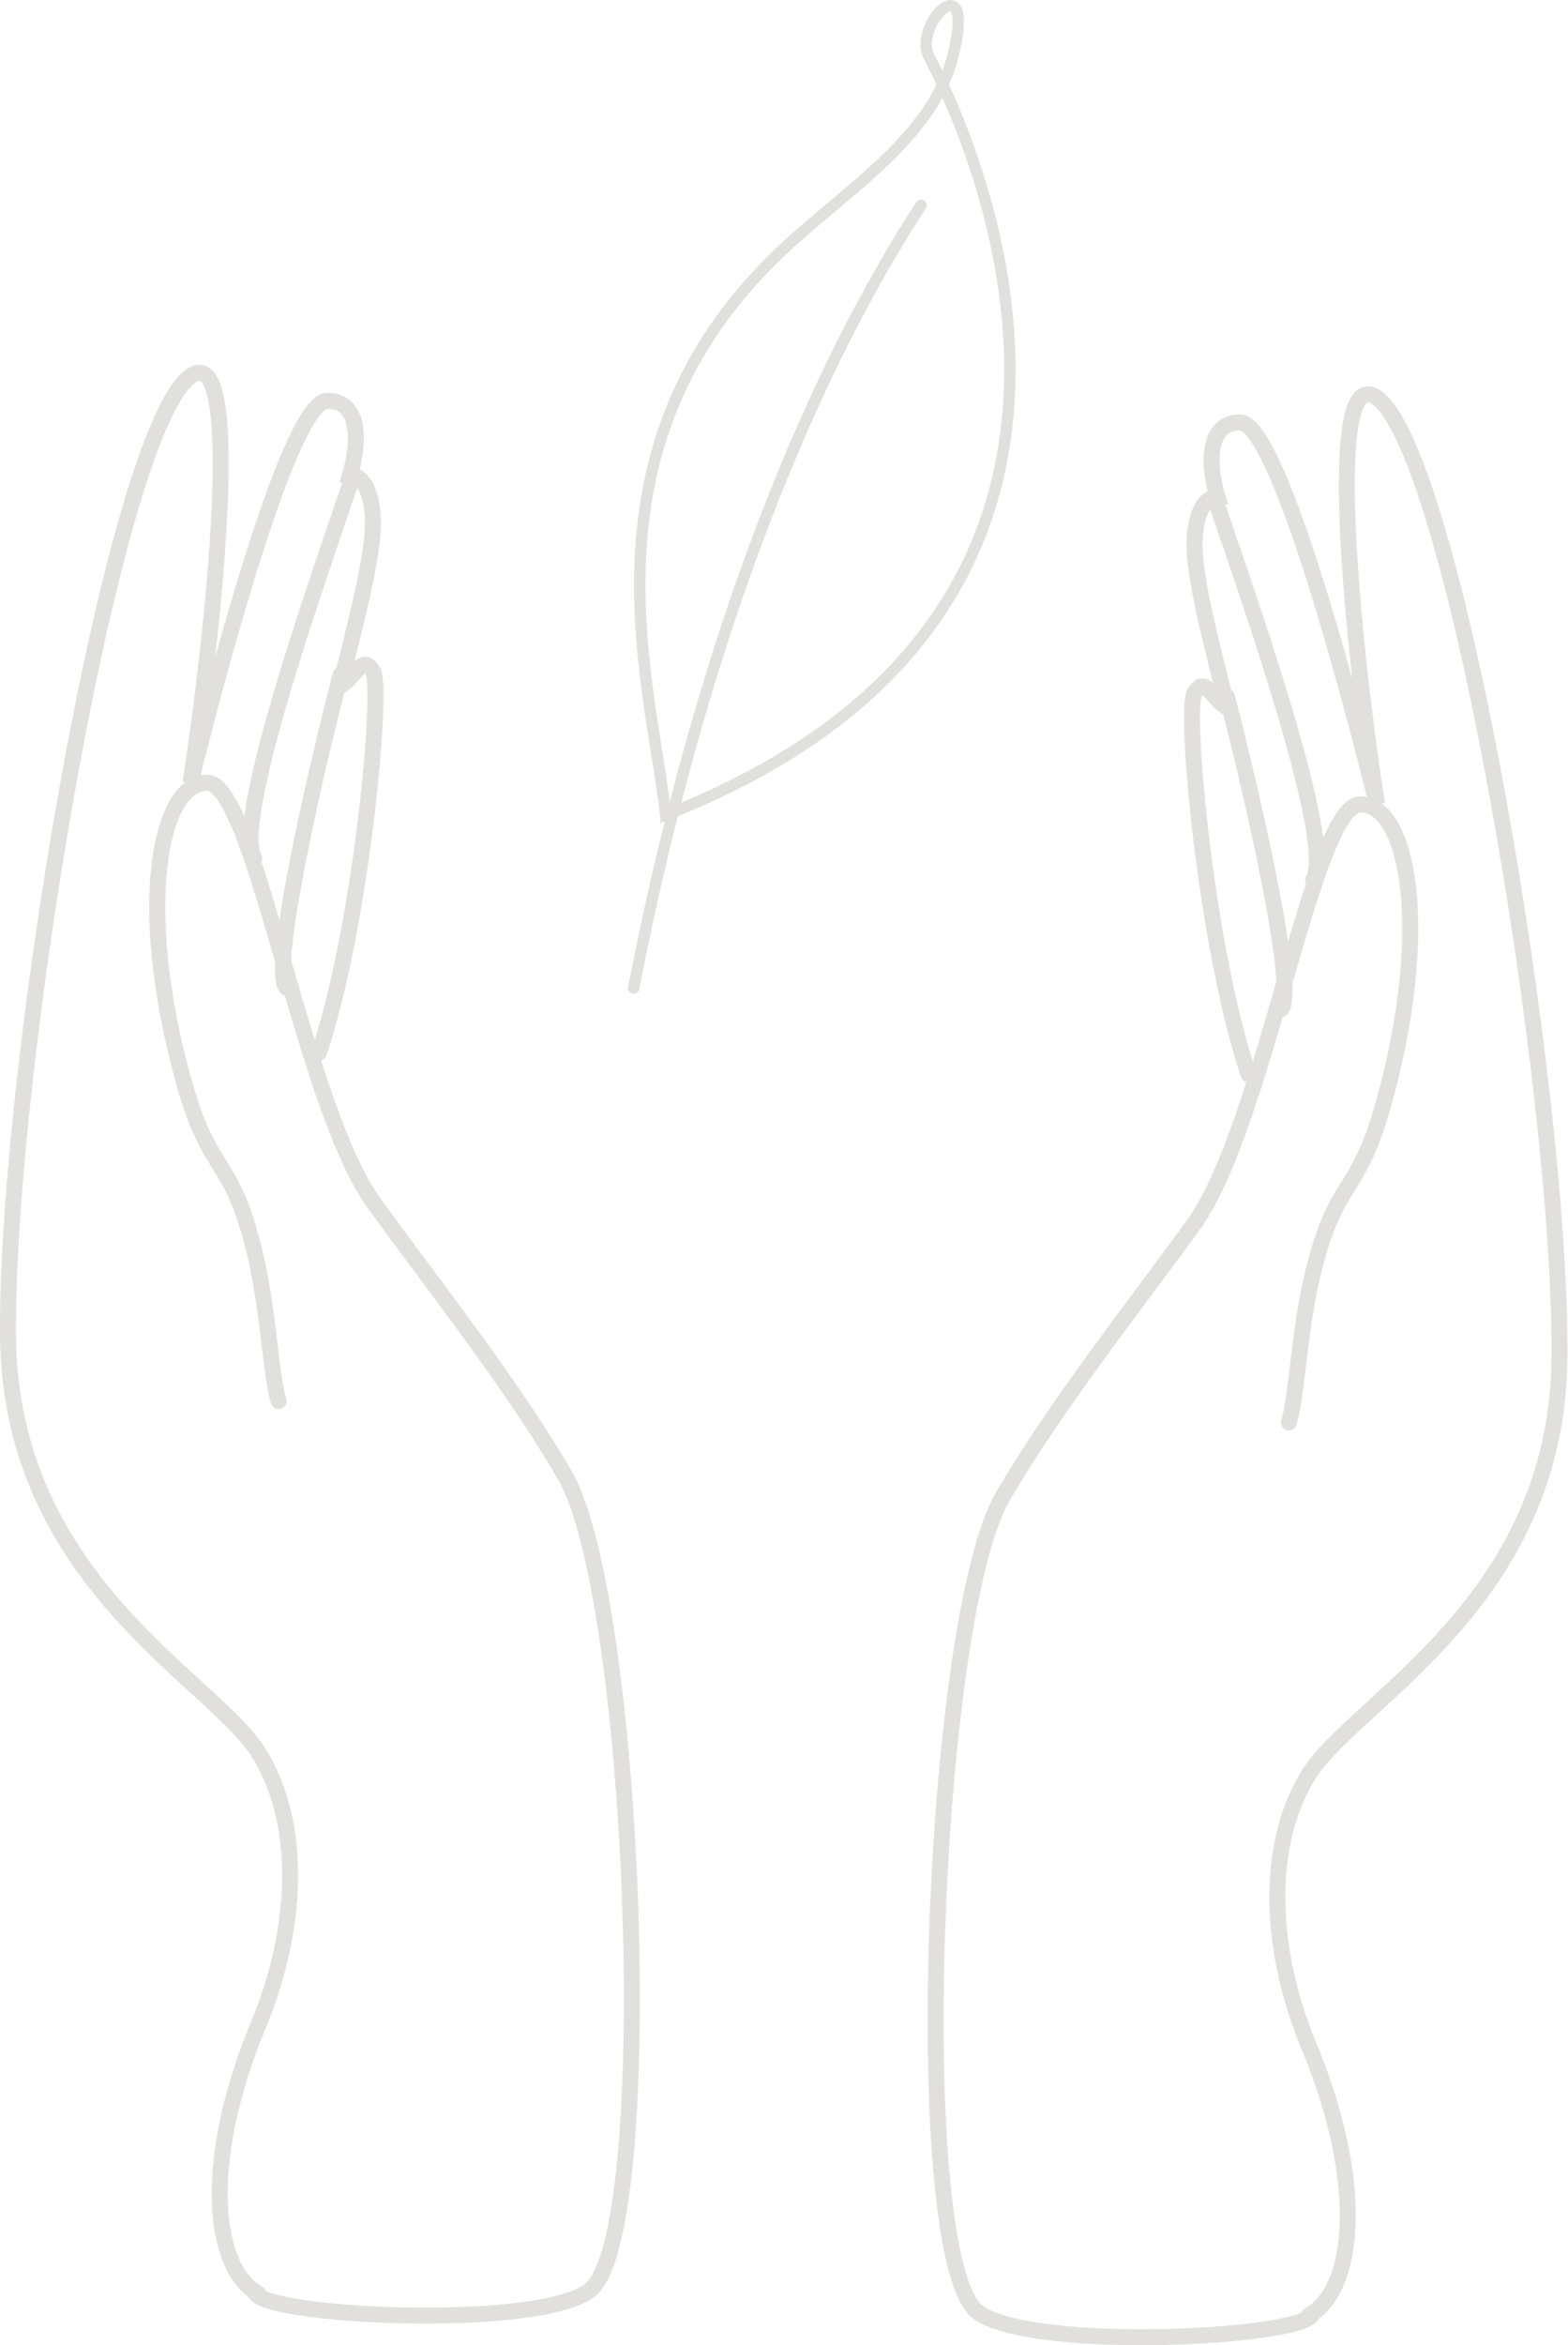 <?xml version="1.0" encoding="UTF-8"?> <svg xmlns="http://www.w3.org/2000/svg" width="275" height="411" viewBox="0 0 275 411" fill="none"> <path fill-rule="evenodd" clip-rule="evenodd" d="M62.079 82.888C62.811 83.138 63.203 83.933 62.953 84.666C62.534 85.895 62.081 87.22 61.6 88.622C58.411 97.938 54.035 110.72 50.623 122.338C48.659 129.025 47.027 135.286 46.124 140.256C45.672 142.744 45.41 144.867 45.371 146.536C45.331 148.279 45.545 149.271 45.806 149.709C46.202 150.373 45.985 151.233 45.321 151.629C44.656 152.025 43.797 151.808 43.4 151.144C42.703 149.974 42.529 148.277 42.571 146.472C42.614 144.594 42.903 142.31 43.368 139.755C44.298 134.638 45.963 128.266 47.935 121.549C51.366 109.865 55.765 97.017 58.953 87.707C59.432 86.307 59.884 84.987 60.302 83.762C60.551 83.03 61.347 82.639 62.079 82.888Z" fill="#E1E0DC"></path> <path fill-rule="evenodd" clip-rule="evenodd" d="M35 66.722C34.928 66.721 34.682 66.749 34.222 67.079C33.588 67.535 32.842 68.367 32.009 69.653C31.187 70.924 30.33 72.561 29.448 74.543C27.685 78.506 25.868 83.744 24.05 89.958C20.415 102.379 16.814 118.567 13.636 135.97C7.277 170.792 2.645 210.298 2.805 233.978C2.948 255.133 11.748 269.903 21.566 281.036C26.186 286.275 31.017 290.694 35.306 294.616C35.587 294.873 35.866 295.128 36.143 295.382C40.571 299.436 44.472 303.071 46.596 306.504C54.931 319.977 53.363 339.133 46.695 355.174C41.618 367.388 39.678 377.958 39.953 385.933C40.231 394.014 42.747 399.013 46.066 400.801C46.747 401.167 47.002 402.017 46.635 402.698C46.268 403.379 45.419 403.634 44.738 403.267C40.059 400.747 37.442 394.396 37.154 386.029C36.861 377.556 38.92 366.581 44.109 354.099C50.609 338.46 51.873 320.357 44.214 307.977C42.339 304.946 38.777 301.591 34.251 297.448C33.97 297.19 33.685 296.93 33.398 296.667C29.122 292.757 24.188 288.244 19.465 282.888C9.355 271.424 0.153 256.03 0.004 233.997C-0.158 210.06 4.509 170.356 10.88 135.467C14.067 118.013 17.689 101.721 21.361 89.171C23.196 82.899 25.054 77.529 26.889 73.404C27.807 71.342 28.73 69.565 29.657 68.132C30.574 66.714 31.546 65.553 32.587 64.805C33.327 64.273 34.163 63.902 35.061 63.922C36.004 63.942 36.775 64.387 37.353 65.013C38.41 66.158 39.011 68.103 39.395 70.287C40.187 74.787 40.253 81.618 39.903 89.346C39.54 97.346 38.724 106.431 37.744 115.131C39.593 108.475 41.618 101.568 43.672 95.209C45.944 88.174 48.264 81.762 50.434 77.091C51.516 74.763 52.589 72.805 53.633 71.407C54.154 70.709 54.705 70.1 55.29 69.654C55.868 69.213 56.585 68.852 57.405 68.852C59.354 68.852 60.887 69.526 61.963 70.735C62.997 71.897 63.489 73.415 63.692 74.911C64.023 77.342 63.645 80.091 63.116 82.242C63.827 82.628 64.511 83.26 65.082 84.144C66.11 85.74 66.805 88.189 66.805 91.797C66.805 95.426 65.766 100.774 64.561 106.038C63.956 108.676 63.301 111.333 62.694 113.793L62.683 113.839C62.509 114.544 62.339 115.231 62.176 115.898C62.632 115.501 63.316 115.052 64.182 115.106C65.337 115.178 66.093 116.071 66.607 116.932C66.873 117.378 66.989 117.96 67.059 118.437C67.137 118.976 67.187 119.636 67.216 120.388C67.272 121.896 67.243 123.879 67.135 126.213C66.921 130.886 66.389 137.055 65.566 143.83C63.923 157.36 61.103 173.437 57.275 184.921C57.03 185.655 56.237 186.052 55.503 185.807C54.769 185.562 54.373 184.769 54.617 184.035C58.356 172.818 61.149 156.961 62.785 143.492C63.602 136.768 64.126 130.671 64.337 126.084C64.443 123.788 64.469 121.891 64.416 120.493C64.39 119.792 64.345 119.242 64.287 118.841C64.234 118.476 64.183 118.346 64.187 118.344C64.187 118.344 64.186 118.343 64.187 118.344C64.106 118.211 64.04 118.113 63.984 118.04C63.944 118.075 63.898 118.119 63.845 118.171C63.673 118.342 63.485 118.553 63.255 118.818C63.221 118.856 63.188 118.894 63.153 118.934C62.957 119.16 62.735 119.415 62.503 119.666C61.959 120.253 61.264 120.922 60.394 121.391L57.701 122.841L58.362 119.855C58.785 117.943 59.354 115.638 59.963 113.168L59.972 113.133C60.58 110.666 61.231 108.028 61.83 105.412C63.044 100.111 64.004 95.062 64.004 91.797C64.004 88.511 63.366 86.652 62.727 85.662C62.088 84.671 61.489 84.58 61.405 84.58H59.505L60.067 82.765C60.704 80.706 61.245 77.697 60.917 75.289C60.754 74.093 60.396 73.187 59.871 72.598C59.389 72.057 58.656 71.654 57.407 71.653C57.404 71.654 57.272 71.665 56.988 71.881C56.687 72.111 56.314 72.498 55.877 73.083C55.004 74.252 54.027 76.007 52.975 78.271C50.878 82.784 48.599 89.065 46.337 96.07C41.819 110.064 37.428 126.76 34.764 137.52L32.02 136.969C34.016 124.069 36.408 104.59 37.104 89.219C37.454 81.507 37.37 74.944 36.637 70.772C36.258 68.62 35.753 67.409 35.295 66.913C35.12 66.724 35.029 66.723 35 66.722Z" fill="#E1E0DC"></path> <path fill-rule="evenodd" clip-rule="evenodd" d="M29.746 140.346C31.314 137.615 33.526 135.783 36.32 135.783C37.256 135.783 38.077 136.181 38.761 136.725C39.44 137.265 40.058 138.007 40.629 138.859C41.769 140.563 42.875 142.946 43.964 145.75C46.148 151.373 48.387 159.023 50.734 167.13C50.856 167.553 50.979 167.976 51.102 168.401C53.347 176.161 55.7 184.294 58.227 191.573C60.902 199.281 63.723 205.881 66.73 210.035C69.204 213.454 71.95 217.142 74.82 220.997C83.522 232.684 93.367 245.907 100.267 257.825C101.936 260.706 103.411 264.991 104.71 270.198C106.016 275.431 107.168 281.694 108.152 288.597C110.122 302.403 111.433 318.842 111.957 334.861C112.482 350.877 112.222 366.516 111.038 378.718C110.447 384.813 109.62 390.096 108.53 394.156C107.985 396.185 107.363 397.948 106.651 399.369C105.948 400.77 105.098 401.956 104.036 402.69C102.579 403.696 100.535 404.464 98.188 405.063C95.818 405.668 93.03 406.128 90.01 406.464C83.969 407.136 76.897 407.326 70.162 407.163C63.429 406.999 56.985 406.481 52.2 405.724C49.818 405.347 47.786 404.901 46.321 404.387C45.597 404.134 44.929 403.835 44.414 403.468C43.947 403.134 43.279 402.505 43.279 401.537C43.279 400.764 43.907 400.137 44.68 400.137C45.331 400.137 45.879 400.581 46.036 401.184C46.037 401.185 46.039 401.186 46.041 401.188C46.242 401.331 46.625 401.526 47.248 401.744C48.476 402.175 50.314 402.589 52.638 402.957C57.264 403.69 63.578 404.201 70.23 404.362C76.88 404.524 83.82 404.335 89.7 403.68C92.641 403.353 95.291 402.911 97.495 402.349C99.723 401.78 101.391 401.112 102.444 400.385C102.95 400.035 103.539 399.326 104.147 398.113C104.745 396.92 105.308 395.353 105.825 393.429C106.858 389.583 107.665 384.472 108.25 378.447C109.418 366.407 109.68 350.898 109.158 334.953C108.636 319.012 107.332 302.677 105.379 288.992C104.403 282.149 103.268 275.986 101.993 270.876C100.711 265.74 99.311 261.763 97.843 259.228C91.032 247.464 81.339 234.445 72.658 222.785C69.765 218.899 66.984 215.164 64.46 211.677C61.193 207.164 58.263 200.221 55.58 192.491C53.029 185.14 50.657 176.942 48.418 169.202C48.293 168.77 48.168 168.339 48.044 167.909C45.686 159.765 43.482 152.247 41.353 146.765C40.286 144.016 39.268 141.862 38.301 140.418C37.818 139.695 37.386 139.21 37.017 138.917C36.654 138.627 36.429 138.584 36.32 138.584C34.932 138.584 33.483 139.462 32.175 141.741C30.869 144.017 29.856 147.463 29.345 151.968C28.323 160.955 29.335 173.771 33.485 188.815C35.766 197.084 37.741 200.266 39.663 203.36C39.716 203.446 39.769 203.532 39.822 203.617C41.903 206.972 43.91 210.359 46.042 219.195C47.28 224.329 47.986 229.82 48.554 234.515C48.602 234.911 48.649 235.3 48.695 235.683C48.923 237.586 49.133 239.328 49.353 240.853C49.62 242.701 49.891 244.135 50.201 245.096C50.438 245.833 50.033 246.622 49.297 246.859C48.56 247.096 47.771 246.691 47.534 245.955C47.146 244.749 46.849 243.111 46.581 241.254C46.355 239.692 46.141 237.91 45.912 236.007C45.867 235.626 45.82 235.241 45.773 234.851C45.205 230.151 44.514 224.808 43.319 219.852C41.268 211.353 39.393 208.24 37.442 205.094C37.399 205.025 37.356 204.956 37.313 204.886C35.291 201.629 33.171 198.213 30.785 189.56C26.567 174.27 25.489 161.084 26.561 151.652C27.096 146.948 28.176 143.081 29.746 140.346Z" fill="#E1E0DC"></path> <path fill-rule="evenodd" clip-rule="evenodd" d="M60.089 116.91C60.837 117.104 61.287 117.869 61.093 118.618C58.89 127.114 55.776 140.044 53.592 151.215C52.499 156.806 51.645 161.923 51.252 165.814C51.054 167.765 50.978 169.36 51.033 170.534C51.061 171.122 51.12 171.559 51.196 171.861C51.247 172.066 51.292 172.152 51.301 172.171C51.815 172.72 51.804 173.582 51.268 174.118C50.721 174.665 49.835 174.665 49.288 174.118C48.832 173.662 48.607 173.055 48.478 172.539C48.341 171.99 48.268 171.352 48.235 170.666C48.17 169.29 48.262 167.536 48.465 165.532C48.871 161.513 49.744 156.296 50.843 150.678C53.041 139.432 56.17 126.444 58.381 117.915C58.575 117.166 59.34 116.716 60.089 116.91Z" fill="#E1E0DC"></path> <path fill-rule="evenodd" clip-rule="evenodd" d="M212.829 86.671C212.097 86.92 211.705 87.716 211.955 88.448C212.374 89.678 212.827 91.002 213.308 92.405C216.497 101.72 220.873 114.502 224.285 126.12C226.249 132.807 227.881 139.068 228.784 144.038C229.236 146.526 229.498 148.649 229.537 150.319C229.577 152.062 229.363 153.053 229.102 153.491C228.706 154.156 228.923 155.016 229.587 155.412C230.252 155.808 231.111 155.591 231.508 154.926C232.205 153.756 232.379 152.059 232.337 150.254C232.294 148.376 232.004 146.093 231.54 143.537C230.61 138.421 228.945 132.048 226.972 125.331C223.541 113.648 219.143 100.8 215.955 91.49C215.475 90.089 215.023 88.769 214.606 87.545C214.357 86.812 213.561 86.421 212.829 86.671Z" fill="#E1E0DC"></path> <path fill-rule="evenodd" clip-rule="evenodd" d="M239.908 70.506C239.98 70.504 240.226 70.532 240.686 70.863C241.32 71.318 242.066 72.15 242.899 73.437C243.721 74.708 244.578 76.345 245.46 78.327C247.223 82.29 249.04 87.528 250.858 93.741C254.493 106.162 258.094 122.351 261.272 139.754C267.631 174.576 272.263 214.081 272.103 237.762C271.959 258.917 263.16 273.686 253.342 284.819C248.722 290.058 243.89 294.477 239.602 298.399C239.321 298.657 239.042 298.912 238.765 299.165C234.337 303.22 230.436 306.855 228.312 310.287C219.977 323.76 221.545 342.917 228.213 358.957C233.29 371.171 235.23 381.742 234.955 389.716C234.676 397.797 232.161 402.797 228.842 404.584C228.161 404.951 227.906 405.8 228.273 406.481C228.64 407.162 229.489 407.417 230.17 407.05C234.849 404.531 237.466 398.179 237.754 389.813C238.046 381.339 235.988 370.364 230.799 357.882C224.299 342.243 223.035 324.141 230.694 311.761C232.569 308.73 236.131 305.375 240.657 301.231C240.938 300.974 241.222 300.713 241.51 300.451C245.785 296.541 250.72 292.028 255.443 286.672C265.553 275.207 274.755 259.813 274.904 237.781C275.066 213.844 270.399 174.14 264.028 139.25C260.84 121.797 257.219 105.504 253.547 92.955C251.711 86.683 249.854 81.313 248.019 77.188C247.101 75.126 246.178 73.349 245.251 71.915C244.334 70.498 243.362 69.336 242.32 68.588C241.581 68.057 240.745 67.686 239.847 67.705C238.904 67.726 238.133 68.17 237.555 68.797C236.497 69.941 235.896 71.886 235.512 74.07C234.721 78.57 234.655 85.401 235.005 93.129C235.368 101.129 236.184 110.214 237.164 118.914C235.315 112.259 233.289 105.352 231.236 98.993C228.964 91.957 226.643 85.545 224.473 80.875C223.392 78.547 222.319 76.588 221.275 75.191C220.754 74.493 220.203 73.883 219.618 73.438C219.04 72.997 218.323 72.636 217.503 72.636C215.554 72.636 214.021 73.31 212.945 74.519C211.911 75.68 211.419 77.198 211.215 78.695C210.884 81.126 211.263 83.874 211.792 86.025C211.081 86.412 210.396 87.043 209.826 87.928C208.798 89.523 208.103 91.973 208.103 95.581C208.103 99.21 209.142 104.558 210.347 109.821C210.951 112.46 211.607 115.117 212.214 117.577L212.225 117.622C212.399 118.327 212.569 119.015 212.732 119.681C212.275 119.284 211.591 118.836 210.726 118.889C209.571 118.961 208.815 119.855 208.301 120.716C208.035 121.161 207.919 121.743 207.849 122.221C207.771 122.76 207.72 123.42 207.692 124.172C207.636 125.68 207.665 127.663 207.772 129.996C207.987 134.67 208.519 140.839 209.342 147.614C210.985 161.144 213.805 177.22 217.633 188.705C217.878 189.439 218.671 189.835 219.405 189.591C220.139 189.346 220.535 188.553 220.29 187.819C216.551 176.602 213.758 160.745 212.122 147.276C211.306 140.552 210.781 134.455 210.571 129.868C210.465 127.571 210.439 125.675 210.491 124.276C210.518 123.575 210.563 123.025 210.621 122.625C210.674 122.26 210.724 122.129 210.721 122.128C210.721 122.128 210.722 122.127 210.721 122.128C210.801 121.994 210.868 121.896 210.924 121.823C210.964 121.859 211.01 121.902 211.063 121.955C211.235 122.125 211.423 122.337 211.653 122.601C211.686 122.639 211.72 122.678 211.755 122.718C211.951 122.944 212.173 123.199 212.405 123.45C212.949 124.037 213.643 124.705 214.514 125.174L217.207 126.625L216.546 123.639C216.123 121.727 215.554 119.421 214.945 116.952L214.936 116.916C214.327 114.45 213.677 111.811 213.078 109.196C211.864 103.894 210.904 98.846 210.904 95.581C210.904 92.294 211.542 90.435 212.18 89.445C212.819 88.454 213.419 88.364 213.503 88.364H215.403L214.841 86.549C214.204 84.489 213.663 81.48 213.991 79.073C214.154 77.876 214.512 76.971 215.037 76.382C215.518 75.841 216.252 75.437 217.501 75.437C217.504 75.437 217.636 75.448 217.919 75.665C218.22 75.894 218.594 76.282 219.031 76.867C219.904 78.035 220.881 79.791 221.933 82.055C224.03 86.567 226.309 92.849 228.57 99.853C233.089 113.847 237.48 130.544 240.144 141.304L242.887 140.753C240.892 127.853 238.5 108.374 237.804 93.002C237.454 85.29 237.538 78.727 238.271 74.555C238.65 72.403 239.155 71.193 239.612 70.697C239.787 70.508 239.879 70.506 239.908 70.506Z" fill="#E1E0DC"></path> <path fill-rule="evenodd" clip-rule="evenodd" d="M245.162 144.129C243.594 141.397 241.382 139.566 238.588 139.566C237.652 139.566 236.831 139.963 236.146 140.507C235.467 141.048 234.85 141.79 234.279 142.642C233.139 144.346 232.033 146.729 230.944 149.533C228.76 155.155 226.521 162.805 224.174 170.913C224.051 171.335 223.929 171.759 223.806 172.184C221.561 179.943 219.207 188.076 216.681 195.355C214.006 203.064 211.185 209.664 208.178 213.817C205.704 217.236 202.958 220.924 200.088 224.779C191.386 236.467 181.541 249.689 174.641 261.607C172.972 264.489 171.497 268.773 170.198 273.98C168.892 279.213 167.74 285.477 166.755 292.379C164.786 306.185 163.475 322.624 162.951 338.644C162.426 354.66 162.686 370.299 163.87 382.5C164.461 388.596 165.287 393.879 166.378 397.938C166.923 399.967 167.544 401.731 168.257 403.151C168.96 404.552 169.809 405.738 170.872 406.472C172.328 407.478 174.373 408.246 176.719 408.845C179.09 409.451 181.878 409.91 184.898 410.246C190.938 410.919 198.011 411.109 204.746 410.945C211.479 410.782 217.923 410.264 222.708 409.506C225.09 409.129 227.122 408.684 228.587 408.17C229.31 407.916 229.979 407.617 230.494 407.25C230.961 406.917 231.628 406.288 231.628 405.32C231.628 404.546 231.001 403.919 230.228 403.919C229.576 403.919 229.029 404.364 228.872 404.966C228.87 404.967 228.869 404.969 228.867 404.97C228.666 405.114 228.282 405.308 227.66 405.527C226.432 405.957 224.594 406.372 222.27 406.74C217.644 407.472 211.33 407.983 204.678 408.145C198.028 408.306 191.088 408.117 185.207 407.462C182.267 407.135 179.616 406.694 177.412 406.131C175.184 405.562 173.516 404.895 172.464 404.167C171.957 403.818 171.369 403.108 170.761 401.895C170.163 400.703 169.6 399.135 169.083 397.212C168.05 393.366 167.242 388.255 166.658 382.23C165.49 370.19 165.228 354.68 165.75 338.735C166.272 322.795 167.576 306.46 169.528 292.775C170.504 285.931 171.64 279.769 172.915 274.659C174.197 269.523 175.597 265.546 177.065 263.011C183.876 251.247 193.569 238.227 202.25 226.568C205.143 222.682 207.923 218.947 210.447 215.46C213.715 210.946 216.645 204.004 219.327 196.273C221.879 188.923 224.251 180.724 226.49 172.985C226.615 172.552 226.74 172.121 226.864 171.691C229.222 163.548 231.426 156.029 233.555 150.547C234.622 147.799 235.64 145.645 236.607 144.2C237.09 143.478 237.522 142.993 237.891 142.699C238.254 142.41 238.478 142.367 238.588 142.367C239.976 142.367 241.425 143.244 242.733 145.523C244.039 147.799 245.051 151.246 245.563 155.751C246.584 164.737 245.572 177.553 241.423 192.598C239.142 200.867 237.166 204.049 235.245 207.143C235.192 207.229 235.139 207.314 235.086 207.4C233.005 210.754 230.998 214.142 228.866 222.977C227.628 228.111 226.922 233.603 226.354 238.297C226.306 238.693 226.259 239.083 226.213 239.465C225.984 241.369 225.775 243.111 225.555 244.635C225.288 246.483 225.017 247.917 224.707 248.879C224.47 249.615 224.875 250.404 225.611 250.641C226.348 250.878 227.137 250.473 227.374 249.737C227.762 248.532 228.059 246.893 228.327 245.036C228.553 243.475 228.767 241.692 228.996 239.789C229.041 239.409 229.088 239.023 229.135 238.634C229.703 233.933 230.393 228.591 231.589 223.634C233.64 215.135 235.515 212.022 237.466 208.876C237.509 208.807 237.552 208.738 237.595 208.669C239.616 205.412 241.737 201.995 244.123 193.343C248.34 178.052 249.418 164.866 248.347 155.434C247.812 150.73 246.732 146.864 245.162 144.129Z" fill="#E1E0DC"></path> <path fill-rule="evenodd" clip-rule="evenodd" d="M214.819 120.693C214.071 120.887 213.621 121.651 213.815 122.4C216.018 130.897 219.132 143.826 221.316 154.998C222.409 160.589 223.263 165.706 223.656 169.596C223.853 171.547 223.93 173.143 223.874 174.316C223.847 174.904 223.787 175.341 223.712 175.644C223.661 175.848 223.616 175.935 223.607 175.954C223.093 176.503 223.104 177.365 223.639 177.901C224.186 178.448 225.073 178.448 225.62 177.901C226.076 177.445 226.301 176.838 226.43 176.321C226.567 175.773 226.64 175.135 226.672 174.448C226.738 173.072 226.646 171.319 226.443 169.315C226.036 165.295 225.164 160.078 224.065 154.46C221.867 143.214 218.738 130.226 216.527 121.697C216.332 120.948 215.568 120.499 214.819 120.693Z" fill="#E1E0DC"></path> <path fill-rule="evenodd" clip-rule="evenodd" d="M162.056 35.153C162.519 35.454 162.651 36.073 162.35 36.536C144.237 64.402 124.683 109.065 112.107 173.346C112.001 173.888 111.475 174.241 110.933 174.135C110.391 174.029 110.037 173.504 110.143 172.961C122.76 108.478 142.395 63.565 160.672 35.446C160.973 34.983 161.593 34.851 162.056 35.153Z" fill="#E1E0DC"></path> <path fill-rule="evenodd" clip-rule="evenodd" d="M169.014 4.896C168.91 6.26 168.614 7.981 168.08 10.114C167.671 11.753 167.117 13.321 166.443 14.829C170.604 23.928 177.987 42.916 178.114 64.275C178.198 78.334 175.139 93.454 165.925 107.454C156.709 121.457 141.389 134.258 117.09 143.766L115.864 144.246L115.73 142.936C115.396 139.666 114.804 135.954 114.155 131.889C110.324 107.894 104.529 71.602 138.453 41.316C140.651 39.354 142.9 37.466 145.131 35.594C148.677 32.619 152.176 29.683 155.349 26.546C159.037 22.901 162.169 19.086 164.237 14.826C163.245 12.7 162.481 11.223 162.118 10.521C162.081 10.449 162.048 10.385 162.019 10.329C161.116 8.575 161.367 6.502 162.002 4.798C162.639 3.09 163.749 1.507 164.917 0.663C165.485 0.252 166.233 -0.102 167.026 0.027C167.916 0.171 168.48 0.846 168.765 1.672C169.041 2.473 169.117 3.55 169.014 4.896ZM165.287 12.374C164.654 11.069 164.17 10.132 163.901 9.612C163.862 9.537 163.828 9.471 163.798 9.413C163.26 8.368 163.338 6.942 163.877 5.497C164.414 4.056 165.321 2.84 166.089 2.284C166.463 2.014 166.661 2 166.7 2.001C166.702 2.003 166.705 2.006 166.708 2.009C166.735 2.035 166.803 2.12 166.874 2.324C167.02 2.749 167.114 3.509 167.019 4.743C166.926 5.959 166.656 7.563 166.139 9.629C165.905 10.566 165.62 11.48 165.287 12.374ZM165.289 17.145C163.114 21.103 160.117 24.646 156.756 27.969C153.543 31.145 149.912 34.194 146.306 37.222C144.088 39.084 141.88 40.938 139.785 42.809C106.75 72.302 112.307 107.365 116.116 131.399C116.688 135.007 117.22 138.366 117.577 141.421C140.856 132.089 155.458 119.718 164.254 106.354C173.203 92.755 176.195 78.046 176.113 64.287C175.995 44.406 169.461 26.581 165.289 17.145Z" fill="#E1E0DC"></path> </svg> 